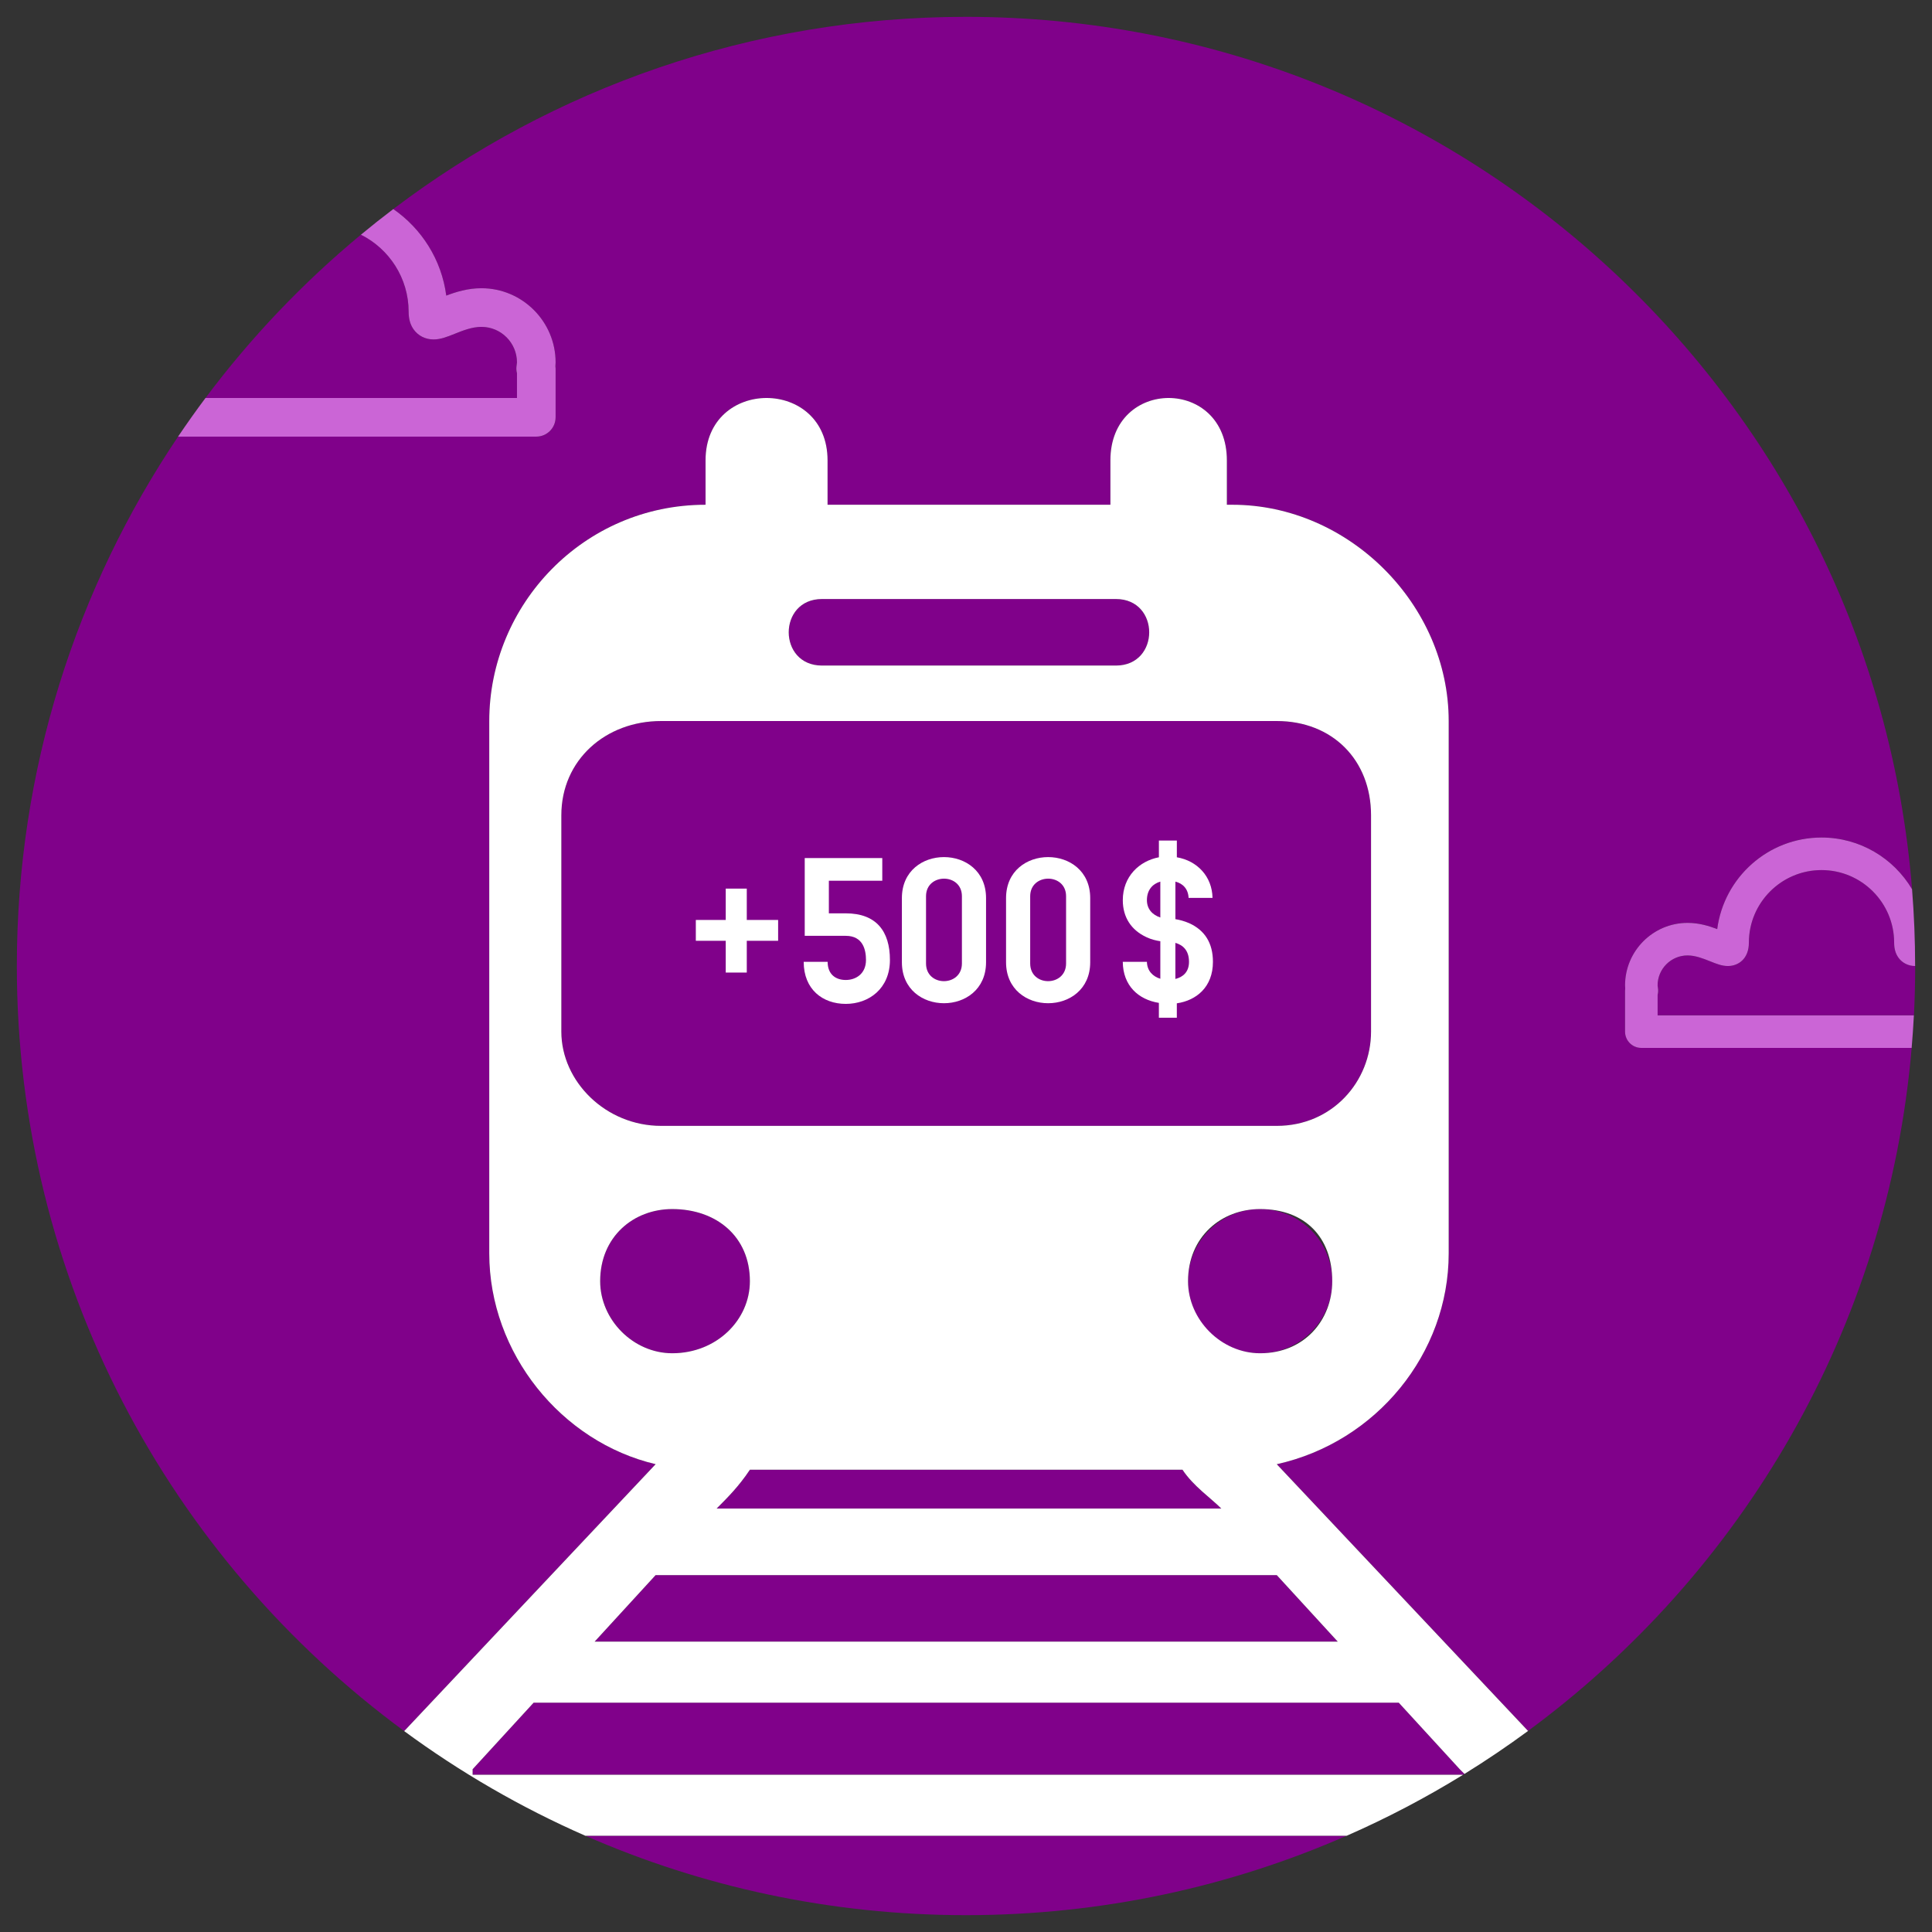 <svg xmlns="http://www.w3.org/2000/svg" id="uuid-622f9cdb-43de-4768-b13b-891ba64d4bf2" viewBox="0 0 1200 1200"><rect x="0" y="0" width="1200" height="1200" fill="#333333" stroke="none"/><g><path d="m909.6,1101.79c-.29.18-.58.36-.87.54h1.41l-.54-.54Z" fill="none"></path><path d="m600,1189.54c84.08,0,164.05-17.6,236.43-49.33h-472.86c72.38,31.72,152.35,49.33,236.43,49.33Z" fill="#80018a"></path><path d="m906.7,1098.88l-37.89-41.33H331.44l-37.89,41.33v3.44h615.18c.29-.18.58-.36.87-.54l-2.91-2.91Z" fill="#80018a"></path><path d="m127.63,247.21h193.47v-15.39h0c-.36-1.38-.48-2.82-.3-4.26.2-1.54.29-1.99.3-2.46,0-12.17-9.9-22.08-22.08-22.08-5.83,0-11.57,2.3-16.65,4.33-4.67,1.87-8.69,3.48-13.08,3.48h-.01c-5,0-9.49-2.25-12.3-6.14-2.14-2.96-3.17-6.56-3.17-11.05,0-20.93-12.08-39.08-29.63-47.87-36.05,29.86-68.48,63.92-96.55,101.44Z" fill="#80018a"></path><circle cx="782.69" cy="795.75" r="44.78" transform="translate(-333.44 786.52) rotate(-45)" fill="#80018a"></circle><path d="m1179.17,594.82c-1.8-2.49-2.67-5.53-2.67-9.31,0-24.87-20.24-45.1-45.11-45.1s-45.12,20.23-45.12,45.1c0,10.01-6.54,14.49-13.03,14.49-3.7,0-7.1-1.37-11.02-2.93-4.28-1.71-9.13-3.65-14.03-3.65-10.26,0-18.61,8.35-18.61,18.61,0,.34.08.69.12,1.03,0,.07.14,1.05.15,1.12.15,1.27.05,2.54-.26,3.75v12.71h159.18c.52-10.15.78-20.37.78-30.65h0c-4.22,0-8-1.89-10.36-5.18Z" fill="#80018a"></path><path d="m510.56,413.39h182.56c27.56,0,27.56-41.33,0-41.33h-182.56c-27.56,0-27.56,41.33,0,41.33Z" fill="#80018a"></path><polygon points="369.34 1019.65 830.92 1019.65 793.03 978.32 407.23 978.32 369.34 1019.65" fill="#80018a"></polygon><path d="m465.78,795.75c0-27.56-20.67-44.78-48.22-44.78-24.11,0-44.78,17.22-44.78,44.78,0,24.11,20.67,44.78,44.78,44.78,27.56,0,48.22-20.67,48.22-44.78Z" fill="#80018a"></path><path d="m1009.36,640.75v-25.4c0-.47.03-.95.1-1.41-.07-.68-.1-1.29-.1-1.91,0-21.41,17.42-38.83,38.83-38.83,7.21,0,13.45,1.97,18.41,3.87,4.23-32.11,31.66-56.88,64.78-56.88,23.91,0,44.85,12.9,56.24,32.1C1163.34,249.01,909.53,10.46,600,10.46c-133.62,0-256.85,44.46-355.73,119.39,17.64,12.2,30.01,31.51,32.9,53.76,5.9-2.25,13.3-4.59,21.84-4.59,25.4,0,46.08,20.68,46.08,46.09h0c0,.79-.05,1.56-.12,2.34.09.52.12,1.06.12,1.6v30.15c0,6.62-5.36,12-12,12H110.6C47.37,365.13,10.46,478.25,10.46,600c0,195.01,94.69,367.89,240.59,475.21l156.18-165.79c-58.56-13.78-103.34-68.89-103.34-130.9v-330.68c0-72.34,58.56-134.34,134.34-134.34v-27.56c0-51.67,75.78-51.67,75.78,0v27.56h175.68v-27.56c0-51.67,72.34-51.67,72.34,0v27.56h3.44c72.34,0,134.34,62,134.34,134.34v330.68c0,62-44.78,117.12-106.79,130.9l156.08,165.68c133-97.89,223.41-250.29,238.27-424.25h-167.9c-5.59,0-10.11-4.53-10.11-10.11Z" fill="#80018a"></path><path d="m734.46,912.87h-268.68c-6.89,10.33-13.78,17.22-20.67,24.11h313.46c-6.89-6.89-17.22-13.78-24.11-24.11Z" fill="#80018a"></path><path d="m793.03,699.29c34.45,0,58.56-27.56,58.56-58.56v-134.34c0-34.45-24.11-58.56-58.56-58.56h-382.36c-34.45,0-62,24.11-62,58.56v134.34c0,31,27.56,58.56,62,58.56h382.36Z" fill="#80018a"></path><path d="m899.81,778.53v-330.68c0-72.34-62-134.34-134.34-134.34h-3.44v-27.56c0-51.67-72.34-51.67-72.34,0v27.56h-175.68v-27.56c0-51.67-75.78-51.67-75.78,0v27.56c-75.78,0-134.34,62-134.34,134.34v330.68c0,62,44.78,117.12,103.34,130.9l-156.18,165.79c34.79,25.59,72.5,47.46,112.53,65.01h472.86c25.06-10.98,49.21-23.67,72.3-37.89H293.55v-3.44l37.89-41.33h537.36l37.89,41.33,2.91,2.91c13.54-8.37,26.71-17.28,39.5-26.68l-156.08-165.68c62.01-13.78,106.79-68.89,106.79-130.9Zm-117.12,62c-24.11,0-44.78-20.67-44.78-44.78,0-27.56,20.67-44.78,44.78-44.78,27.56,0,44.78,17.22,44.78,44.78,0,24.11-17.22,44.78-44.78,44.78Zm-24.12,96.45h-313.46c6.89-6.89,13.78-13.78,20.67-24.11h268.68c6.89,10.33,17.22,17.22,24.11,24.11Zm-248.01-564.92h182.56c27.56,0,27.56,41.33,0,41.33h-182.56c-27.56,0-27.56-41.33,0-41.33Zm-161.9,268.68v-134.34c0-34.45,27.56-58.56,62-58.56h382.36c34.45,0,58.56,24.11,58.56,58.56v134.34c0,31-24.11,58.56-58.56,58.56h-382.36c-34.45,0-62-27.56-62-58.56Zm24.11,155.01c0-27.56,20.67-44.78,44.78-44.78,27.56,0,48.22,17.22,48.22,44.78,0,24.11-20.67,44.78-48.22,44.78-24.11,0-44.78-20.67-44.78-44.78Zm420.25,182.57l37.89,41.33h-461.58l37.89-41.33h385.8Z" fill="#fff"></path><path d="m345.1,259.2v-30.15c0-.54-.04-1.08-.12-1.6.07-.78.12-1.55.12-2.34h0c0-25.41-20.68-46.09-46.08-46.09-8.54,0-15.94,2.34-21.84,4.59-2.89-22.25-15.26-41.56-32.9-53.76-6.82,5.16-13.52,10.47-20.1,15.92,17.55,8.8,29.63,26.95,29.63,47.87,0,4.49,1.03,8.09,3.17,11.05,2.81,3.9,7.3,6.14,12.3,6.14h.01c4.39,0,8.41-1.61,13.08-3.48,5.07-2.03,10.81-4.33,16.65-4.33,12.18,0,22.08,9.91,22.08,22.08-.01.47-.1.93-.3,2.46-.18,1.44-.06,2.88.3,4.26h0s0,15.38,0,15.38H127.63c-5.87,7.85-11.54,15.85-17.03,23.99h222.49c6.64,0,12-5.38,12-12Z" fill="#cb65d6"></path><path d="m1029.58,630.65v-12.71c.31-1.21.41-2.48.26-3.75,0-.07-.14-1.05-.15-1.12-.04-.34-.11-.69-.12-1.03,0-10.26,8.35-18.61,18.61-18.61,4.9,0,9.75,1.94,14.03,3.65,3.92,1.57,7.32,2.93,11.02,2.93,6.49,0,13.03-4.48,13.03-14.49,0-24.87,20.24-45.1,45.12-45.1s45.11,20.23,45.11,45.1c0,3.78.87,6.82,2.67,9.31,2.37,3.28,6.15,5.18,10.36,5.18h0c0-16.06-.65-31.97-1.91-47.71-11.39-19.2-32.33-32.1-56.24-32.1-33.12,0-60.56,24.77-64.78,56.88-4.96-1.9-11.2-3.87-18.41-3.87-21.41,0-38.83,17.42-38.83,38.83,0,.63.03,1.23.1,1.91-.07.45-.1.93-.1,1.41v25.4c0,5.58,4.52,10.11,10.11,10.11h167.9c.57-6.71,1.04-13.44,1.39-20.21h-159.18Z" fill="#cb65d6"></path></g><g><path d="m483.31,584.34h-19.47v19.73h-13.07v-19.73h-18.58v-12.94h18.58v-19.47h13.07v19.47h19.47v12.94Z" fill="#fff"></path><path d="m499.2,597.41h14.86c0,7.81,5,11.27,11.27,11.27s12.55-3.84,12.55-12.43c0-6.15-1.79-14.99-12.55-14.99h-25.5v-48.3h48.17v14.09h-33.18v20.24h10.51c18.96,0,27.42,11.15,27.42,28.95s-13.07,27.29-27.42,27.29-26.14-8.97-26.14-26.13Z" fill="#fff"></path><path d="m560.18,597.66v-39.84c0-33.95,52.27-33.95,52.27,0v39.84c0,33.95-52.27,33.95-52.27,0Zm14.99-41v41.76c0,14.73,22.29,14.6,22.29,0v-41.76c0-14.6-22.29-14.48-22.29,0Z" fill="#fff"></path><path d="m624.88,597.66v-39.84c0-33.95,52.27-33.95,52.27,0v39.84c0,33.95-52.27,33.95-52.27,0Zm14.99-41v41.76c0,14.73,22.29,14.6,22.29,0v-41.76c0-14.6-22.29-14.48-22.29,0Z" fill="#fff"></path><path d="m730.95,623.16v8.97h-11.15v-9.22c-12.81-2.05-22.29-10.76-22.42-25.49h14.99c.13,5.64,3.71,9.1,8.33,10.51v-23.32c-2.43-.38-5.51-1.02-8.71-2.56-9.35-4.36-14.6-12.3-14.6-22.93,0-14.73,10.25-24.34,22.42-26.65v-10.38h11.15v10.38c12.68,2.18,21.91,11.91,22.16,25.24h-14.86c-.26-5.64-3.59-8.97-8.2-10.12v23.32c2.43.38,5.51,1.15,8.71,2.56,9.48,4.36,14.6,12.17,14.6,23.96,0,15.63-10.25,23.96-22.42,25.75Zm-10.25-53.29v-22.29c-4.87,1.41-8.33,5.25-8.33,11.53,0,5.64,3.59,9.22,8.33,10.76Zm9.35,15.76v22.42c4.74-1.15,8.46-4.36,8.46-10.63,0-7.3-3.97-10.51-8.46-11.79Z" fill="#fff"></path></g></svg>